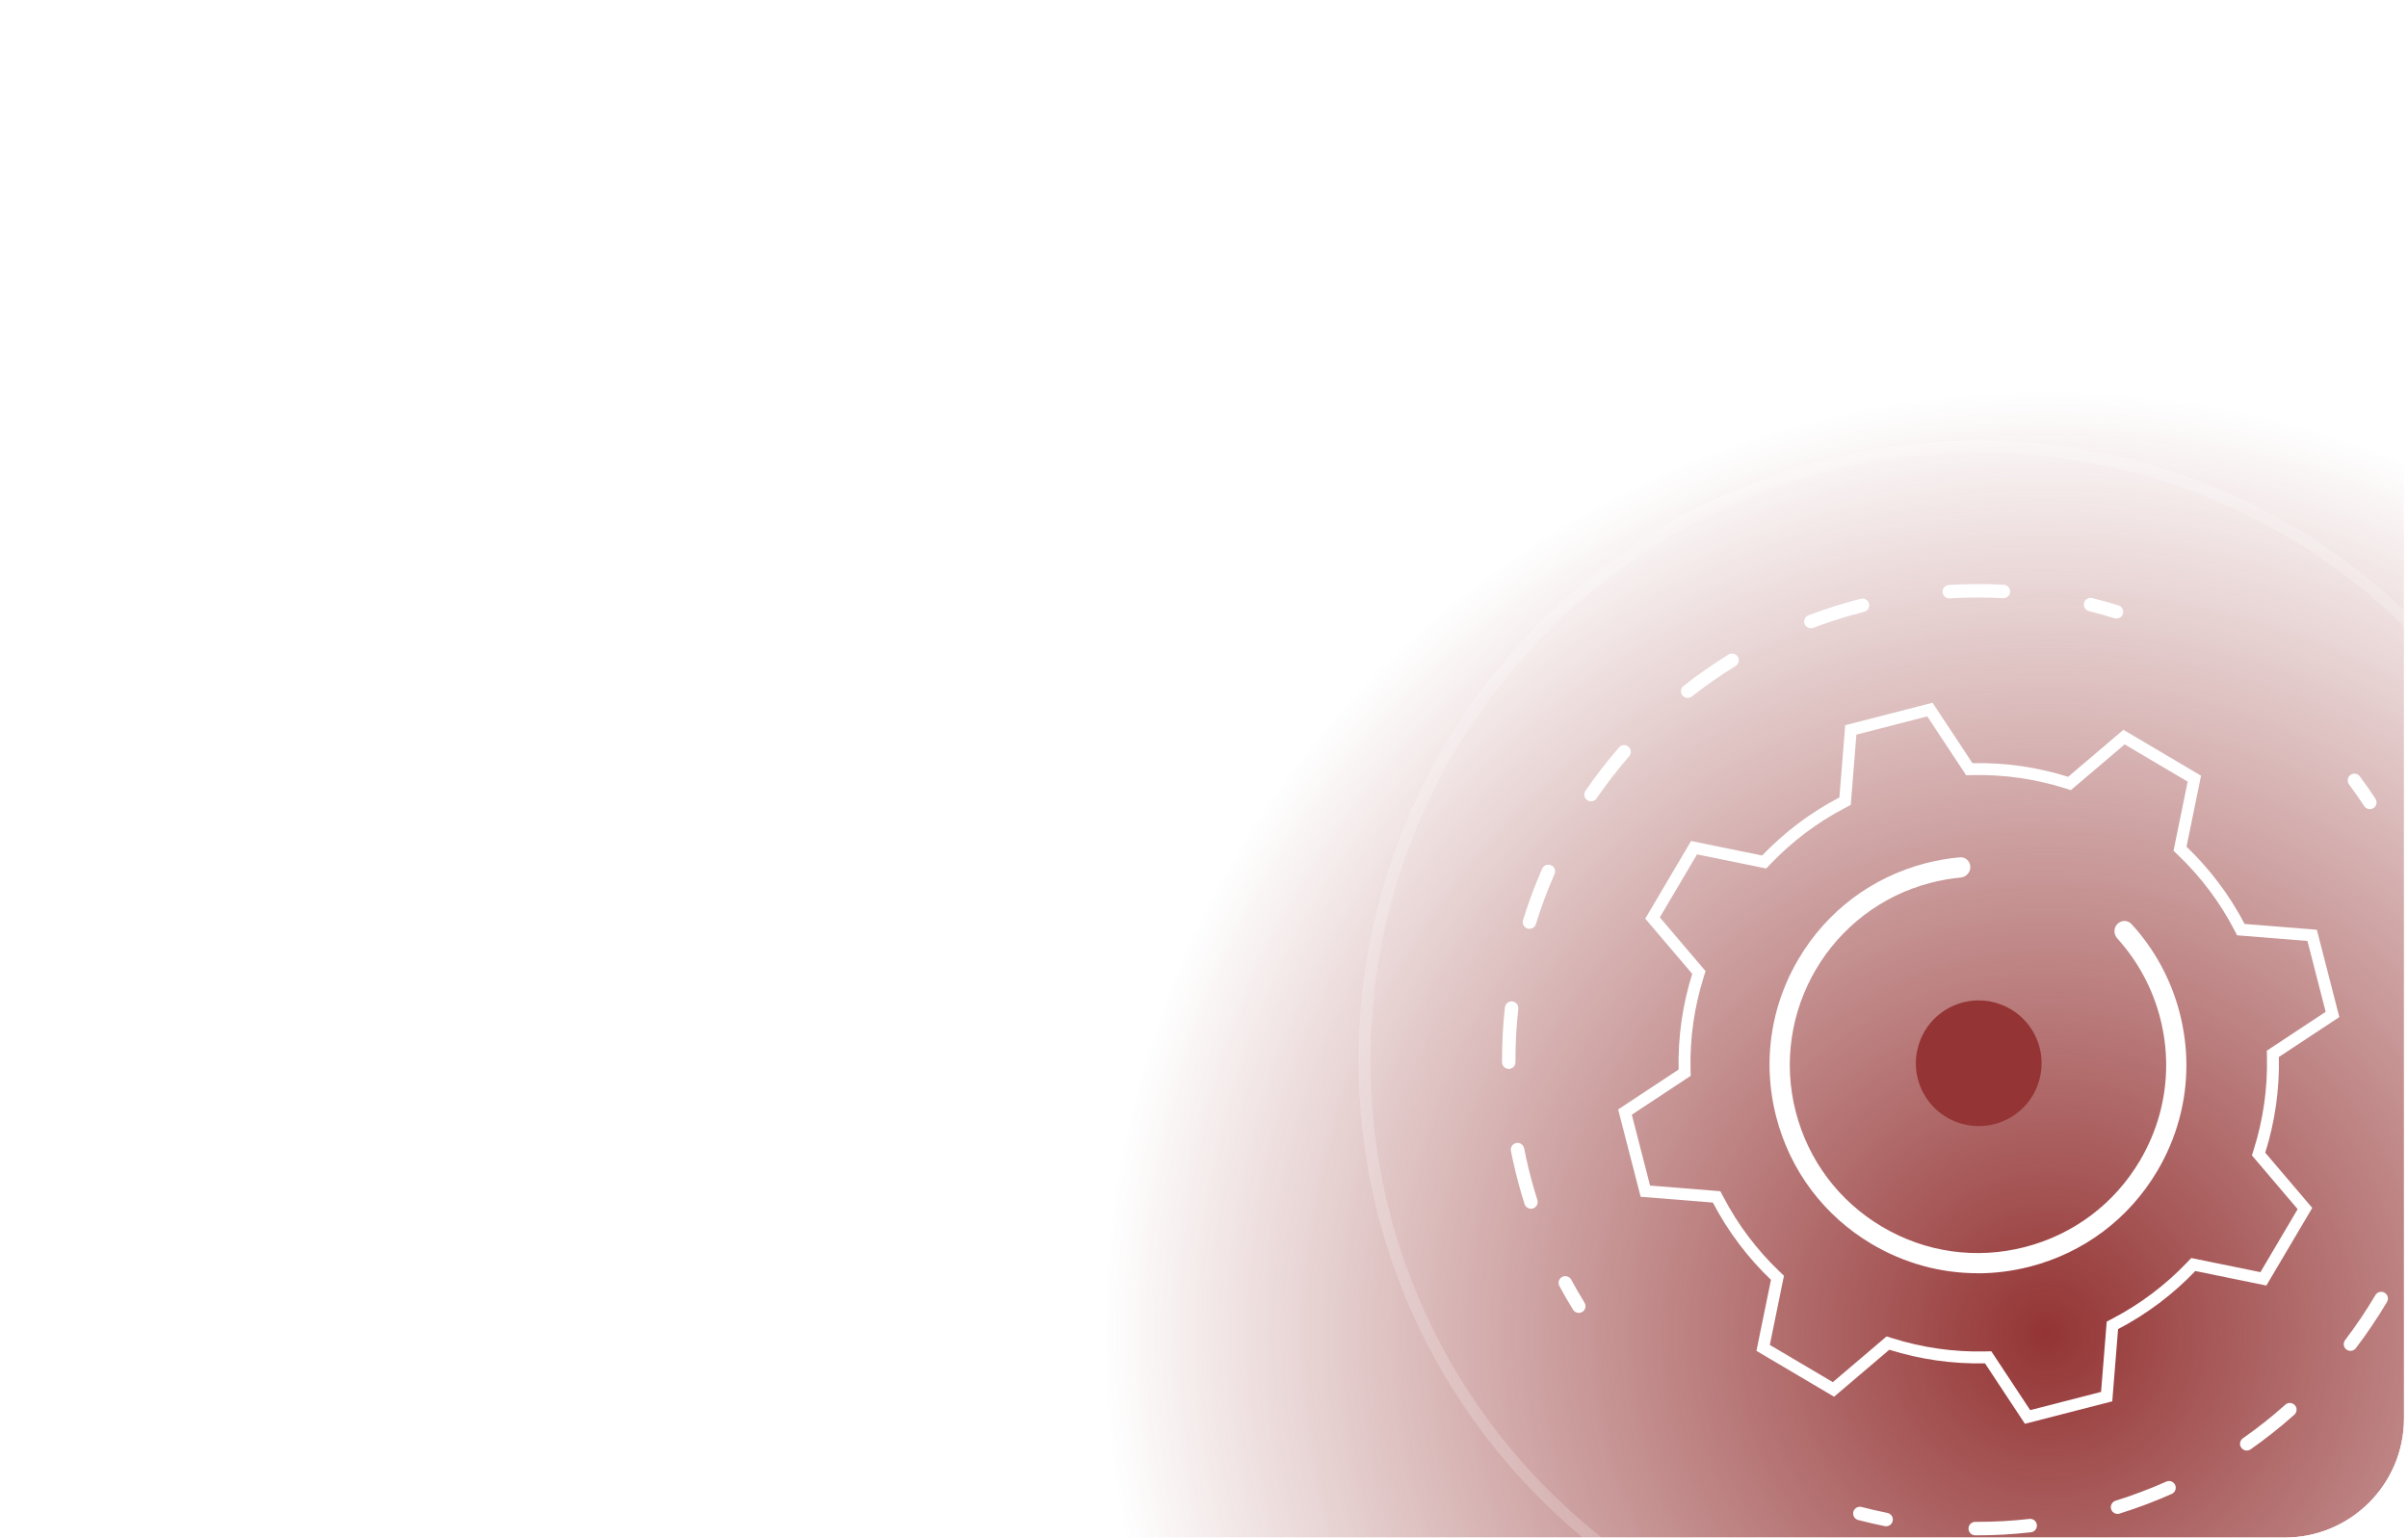 <svg width="404" height="258" viewBox="0 0 404 258" fill="none" xmlns="http://www.w3.org/2000/svg">
<g clip-path="url(#clip0_220_919)">
<g filter="url(#filter0_f_220_919)">
<circle cx="343.113" cy="224.113" r="158.348" transform="rotate(104.08 343.113 224.113)" fill="url(#paint0_radial_220_919)"/>
</g>
<path opacity="0.2" d="M434.926 178.874C435.443 121.991 389.748 75.46 332.865 74.943C275.982 74.427 229.451 120.121 228.935 177.004C228.419 233.887 274.113 280.419 330.996 280.935C387.879 281.451 434.41 235.757 434.926 178.874Z" stroke="white" stroke-width="2" stroke-miterlimit="10"/>
<path d="M397.6 135.776C397.231 135.776 396.872 135.598 396.654 135.267C395.839 134.025 394.98 132.798 394.106 131.618C393.734 131.118 393.84 130.409 394.34 130.038C394.843 129.666 395.548 129.772 395.92 130.272C396.819 131.486 397.703 132.748 398.543 134.028C398.886 134.549 398.739 135.252 398.218 135.592C398.027 135.717 397.812 135.776 397.6 135.776Z" fill="white"/>
<path d="M331.81 257.627H331.385C330.761 257.621 330.261 257.112 330.264 256.487C330.27 255.866 330.773 255.366 331.394 255.366H331.782C331.782 255.366 331.8 255.366 331.81 255.366C334.695 255.366 337.611 255.201 340.483 254.873C341.102 254.795 341.664 255.248 341.732 255.866C341.804 256.487 341.358 257.046 340.736 257.115C337.78 257.452 334.779 257.624 331.807 257.624L331.81 257.627ZM355.271 254.03C354.79 254.03 354.343 253.721 354.193 253.237C354.006 252.641 354.34 252.007 354.933 251.823C357.831 250.917 360.694 249.837 363.445 248.613C364.016 248.357 364.681 248.613 364.937 249.184C365.19 249.753 364.937 250.421 364.366 250.677C361.537 251.935 358.59 253.047 355.608 253.977C355.495 254.011 355.383 254.03 355.271 254.03ZM376.949 243.399C376.593 243.399 376.243 243.23 376.021 242.918C375.665 242.406 375.787 241.703 376.299 241.344C378.775 239.611 381.17 237.713 383.424 235.702C383.89 235.287 384.605 235.328 385.02 235.793C385.435 236.258 385.395 236.973 384.929 237.388C382.609 239.458 380.143 241.413 377.598 243.196C377.401 243.333 377.174 243.399 376.952 243.399H376.949ZM394.346 226.676C394.109 226.676 393.865 226.601 393.662 226.445C393.166 226.067 393.072 225.358 393.45 224.862C395.283 222.461 396.991 219.922 398.53 217.318C398.848 216.781 399.542 216.603 400.079 216.922C400.616 217.24 400.794 217.933 400.475 218.467C398.889 221.146 397.131 223.76 395.245 226.229C395.024 226.52 394.686 226.673 394.346 226.673V226.676ZM405.877 205.466C405.749 205.466 405.621 205.444 405.496 205.4C404.909 205.188 404.603 204.542 404.812 203.955C405.836 201.104 406.698 198.166 407.379 195.225C407.519 194.616 408.122 194.235 408.734 194.379C409.343 194.519 409.72 195.128 409.58 195.734C408.88 198.762 407.991 201.782 406.938 204.717C406.773 205.179 406.339 205.466 405.874 205.466H405.877ZM410.448 181.752C410.448 181.752 410.42 181.752 410.407 181.752C409.783 181.73 409.296 181.206 409.318 180.584C409.349 179.676 409.368 178.764 409.368 177.852C409.368 175.735 409.277 173.594 409.102 171.486C409.052 170.865 409.511 170.318 410.136 170.268C410.76 170.19 411.303 170.677 411.353 171.299C411.534 173.469 411.625 175.673 411.625 177.852C411.625 178.792 411.609 179.732 411.575 180.666C411.553 181.274 411.05 181.755 410.448 181.755V181.752ZM407.572 157.77C407.079 157.77 406.626 157.445 406.486 156.946L406.248 156.115C405.48 153.477 404.565 150.86 403.532 148.337C403.295 147.76 403.573 147.101 404.15 146.864C404.731 146.626 405.387 146.904 405.624 147.482C406.689 150.076 407.628 152.768 408.418 155.481L408.662 156.334C408.83 156.933 408.481 157.557 407.881 157.726C407.778 157.754 407.675 157.767 407.575 157.767L407.572 157.77Z" fill="white"/>
<path d="M316.442 256.107C316.37 256.107 316.295 256.1 316.22 256.085C314.724 255.785 313.223 255.442 311.755 255.057C311.152 254.898 310.79 254.283 310.946 253.677C311.106 253.075 311.724 252.716 312.323 252.869C313.747 253.24 315.208 253.577 316.66 253.868C317.272 253.99 317.669 254.586 317.547 255.198C317.441 255.735 316.969 256.107 316.442 256.107Z" fill="white"/>
<path d="M264.879 220.306C264.502 220.306 264.13 220.116 263.918 219.769C263.115 218.467 262.344 217.134 261.626 215.801C261.329 215.251 261.535 214.567 262.082 214.271C262.631 213.971 263.315 214.18 263.612 214.73C264.311 216.022 265.061 217.321 265.841 218.583C266.169 219.114 266.003 219.81 265.473 220.138C265.288 220.253 265.082 220.306 264.879 220.306Z" fill="white"/>
<path d="M256.858 202.825C256.381 202.825 255.934 202.519 255.781 202.038C255.581 201.41 255.391 200.783 255.207 200.149C254.532 197.832 253.955 195.468 253.492 193.12C253.371 192.508 253.77 191.912 254.382 191.793C254.994 191.669 255.588 192.071 255.709 192.683C256.159 194.969 256.718 197.267 257.373 199.515C257.555 200.133 257.739 200.745 257.932 201.354C258.12 201.947 257.792 202.584 257.199 202.771C257.086 202.809 256.971 202.825 256.855 202.825H256.858ZM253.13 179.36C252.509 179.36 252.006 178.861 252 178.24V177.777C252 174.868 252.162 171.923 252.484 169.035C252.553 168.414 253.112 167.97 253.73 168.036C254.351 168.105 254.798 168.664 254.729 169.285C254.417 172.095 254.257 174.952 254.257 177.781V178.224C254.264 178.848 253.761 179.357 253.137 179.364H253.127L253.13 179.36ZM256.605 155.856C256.496 155.856 256.384 155.84 256.271 155.806C255.675 155.622 255.341 154.991 255.525 154.395C256.424 151.469 257.508 148.565 258.738 145.761C258.988 145.19 259.656 144.937 260.227 145.181C260.799 145.434 261.058 146.099 260.808 146.67C259.612 149.393 258.56 152.215 257.686 155.057C257.536 155.544 257.089 155.853 256.605 155.853V155.856ZM266.931 134.462C266.712 134.462 266.487 134.399 266.294 134.265C265.779 133.912 265.648 133.21 266 132.695C267.727 130.169 269.622 127.721 271.63 125.41C272.039 124.939 272.754 124.889 273.222 125.298C273.691 125.707 273.744 126.422 273.335 126.893C271.383 129.138 269.544 131.518 267.864 133.972C267.646 134.29 267.29 134.465 266.931 134.465V134.462ZM283.148 117.114C282.814 117.114 282.483 116.968 282.261 116.684C281.874 116.193 281.958 115.481 282.449 115.097C284.853 113.202 287.394 111.432 290.001 109.83C290.532 109.502 291.228 109.671 291.556 110.202C291.884 110.732 291.716 111.429 291.185 111.757C288.653 113.311 286.183 115.035 283.847 116.874C283.641 117.036 283.395 117.118 283.148 117.118V117.114ZM303.821 105.425C303.365 105.425 302.937 105.147 302.765 104.694C302.544 104.11 302.837 103.457 303.421 103.239C305.407 102.486 307.446 101.803 309.481 101.209C310.387 100.947 311.292 100.697 312.201 100.469C312.804 100.313 313.419 100.679 313.575 101.284C313.728 101.89 313.362 102.502 312.757 102.658C311.876 102.883 310.993 103.123 310.112 103.379C308.133 103.957 306.15 104.619 304.22 105.35C304.089 105.4 303.952 105.425 303.821 105.425ZM327.041 100.407C326.448 100.407 325.952 99.945 325.914 99.345C325.877 98.724 326.348 98.187 326.973 98.15C329.986 97.962 333.089 97.95 336.183 98.118C336.808 98.153 337.282 98.683 337.251 99.308C337.217 99.929 336.68 100.423 336.062 100.373C333.052 100.21 330.039 100.223 327.113 100.404C327.088 100.404 327.066 100.404 327.041 100.404V100.407Z" fill="white"/>
<path d="M355.092 103.795C354.98 103.795 354.867 103.779 354.758 103.745C353.34 103.304 351.898 102.902 350.471 102.546C349.865 102.396 349.497 101.784 349.647 101.178C349.797 100.572 350.409 100.207 351.014 100.354C352.482 100.719 353.965 101.134 355.426 101.587C356.022 101.771 356.357 102.405 356.169 103.002C356.019 103.486 355.573 103.795 355.092 103.795Z" fill="white"/>
<path d="M346.685 131.298L347.212 131.463L347.633 131.105L356.353 123.685L368.156 130.656L365.863 141.877L365.752 142.418L366.151 142.8C369.949 146.435 373.195 150.707 375.704 155.501L375.96 155.99L376.51 156.035L387.918 156.953L391.333 170.224L381.784 176.531L381.323 176.835L381.335 177.387C381.455 182.797 380.672 188.102 379.098 193.121L378.933 193.648L379.291 194.068L386.712 202.79L379.74 214.589L368.519 212.295L367.978 212.185L367.597 212.584C363.961 216.384 359.69 219.628 354.895 222.137L354.406 222.393L354.362 222.942L353.444 234.35L340.172 237.765L333.865 228.217L333.561 227.756L333.009 227.768C327.6 227.887 322.294 227.104 317.275 225.531L316.748 225.366L316.328 225.724L307.606 233.145L295.808 226.173L298.101 214.952L298.212 214.411L297.813 214.029C294.012 210.394 290.769 206.122 288.26 201.327L288.004 200.839L287.454 200.794L276.046 199.876L272.631 186.605L282.18 180.298L282.641 179.994L282.628 179.442C282.509 174.032 283.292 168.727 284.865 163.708L285.03 163.181L284.673 162.761L277.252 154.039L284.22 142.24L295.441 144.534L295.982 144.644L296.364 144.245C299.999 140.445 304.271 137.201 309.066 134.692L309.555 134.436L309.599 133.886L310.517 122.478L323.788 119.064L330.095 128.612L330.4 129.073L330.952 129.061C336.361 128.942 341.666 129.725 346.685 131.298ZM353.484 234.34L353.483 234.34L353.484 234.34Z" stroke="white" stroke-width="2"/>
<path d="M326.93 169.157C321.825 171.939 319.936 178.358 322.718 183.46C325.5 188.565 331.916 190.457 337.024 187.672C339.497 186.326 341.299 184.094 342.092 181.393C342.888 178.689 342.582 175.842 341.236 173.369C338.454 168.264 332.038 166.372 326.93 169.157Z" fill="#943434"/>
<path d="M331.79 213.653C331.789 213.649 331.785 213.646 331.782 213.646C325.608 213.645 319.525 211.994 314.069 208.773C306.032 204.024 300.322 196.427 297.999 187.388C297.252 184.481 296.881 181.54 296.881 178.617C296.881 172.441 298.533 166.356 301.755 160.901C306.504 152.865 314.097 147.157 323.142 144.831C325.008 144.353 326.909 144.021 328.814 143.854C329.746 143.773 330.532 144.506 330.569 145.44C330.606 146.378 329.875 147.164 328.941 147.252C327.284 147.407 325.632 147.695 324.011 148.109C323.994 148.114 323.977 148.117 323.961 148.122C307.119 152.468 296.946 169.7 301.28 186.548C303.381 194.713 308.536 201.573 315.793 205.863C323.052 210.153 331.545 211.358 339.713 209.256C347.877 207.155 354.737 202.003 359.027 194.744C361.937 189.817 363.429 184.322 363.429 178.745C363.429 176.107 363.095 173.45 362.421 170.827C361.136 165.836 358.66 161.25 355.225 157.468C354.596 156.776 354.586 155.707 355.243 155.041C355.9 154.375 356.975 154.366 357.608 155.054C361.481 159.269 364.264 164.396 365.702 169.984C366.449 172.891 366.82 175.832 366.82 178.755C366.82 184.931 365.169 191.016 361.946 196.471C357.197 204.507 349.601 210.215 340.559 212.541C337.657 213.287 334.718 213.658 331.798 213.659C331.794 213.659 331.791 213.656 331.79 213.653Z" fill="white"/>
</g>
<defs>
<filter id="filter0_f_220_919" x="124.728" y="5.728" width="436.771" height="436.77" filterUnits="userSpaceOnUse" color-interpolation-filters="sRGB">
<feFlood flood-opacity="0" result="BackgroundImageFix"/>
<feBlend mode="normal" in="SourceGraphic" in2="BackgroundImageFix" result="shape"/>
<feGaussianBlur stdDeviation="30" result="effect1_foregroundBlur_220_919"/>
</filter>
<radialGradient id="paint0_radial_220_919" cx="0" cy="0" r="1" gradientUnits="userSpaceOnUse" gradientTransform="translate(343.113 224.113) rotate(90) scale(158.348)">
<stop stop-color="#943434"/>
<stop offset="1" stop-color="#943434" stop-opacity="0"/>
</radialGradient>
<clipPath id="clip0_220_919">
<rect width="403.333" height="258" rx="20" fill="white"/>
</clipPath>
</defs>
</svg>
